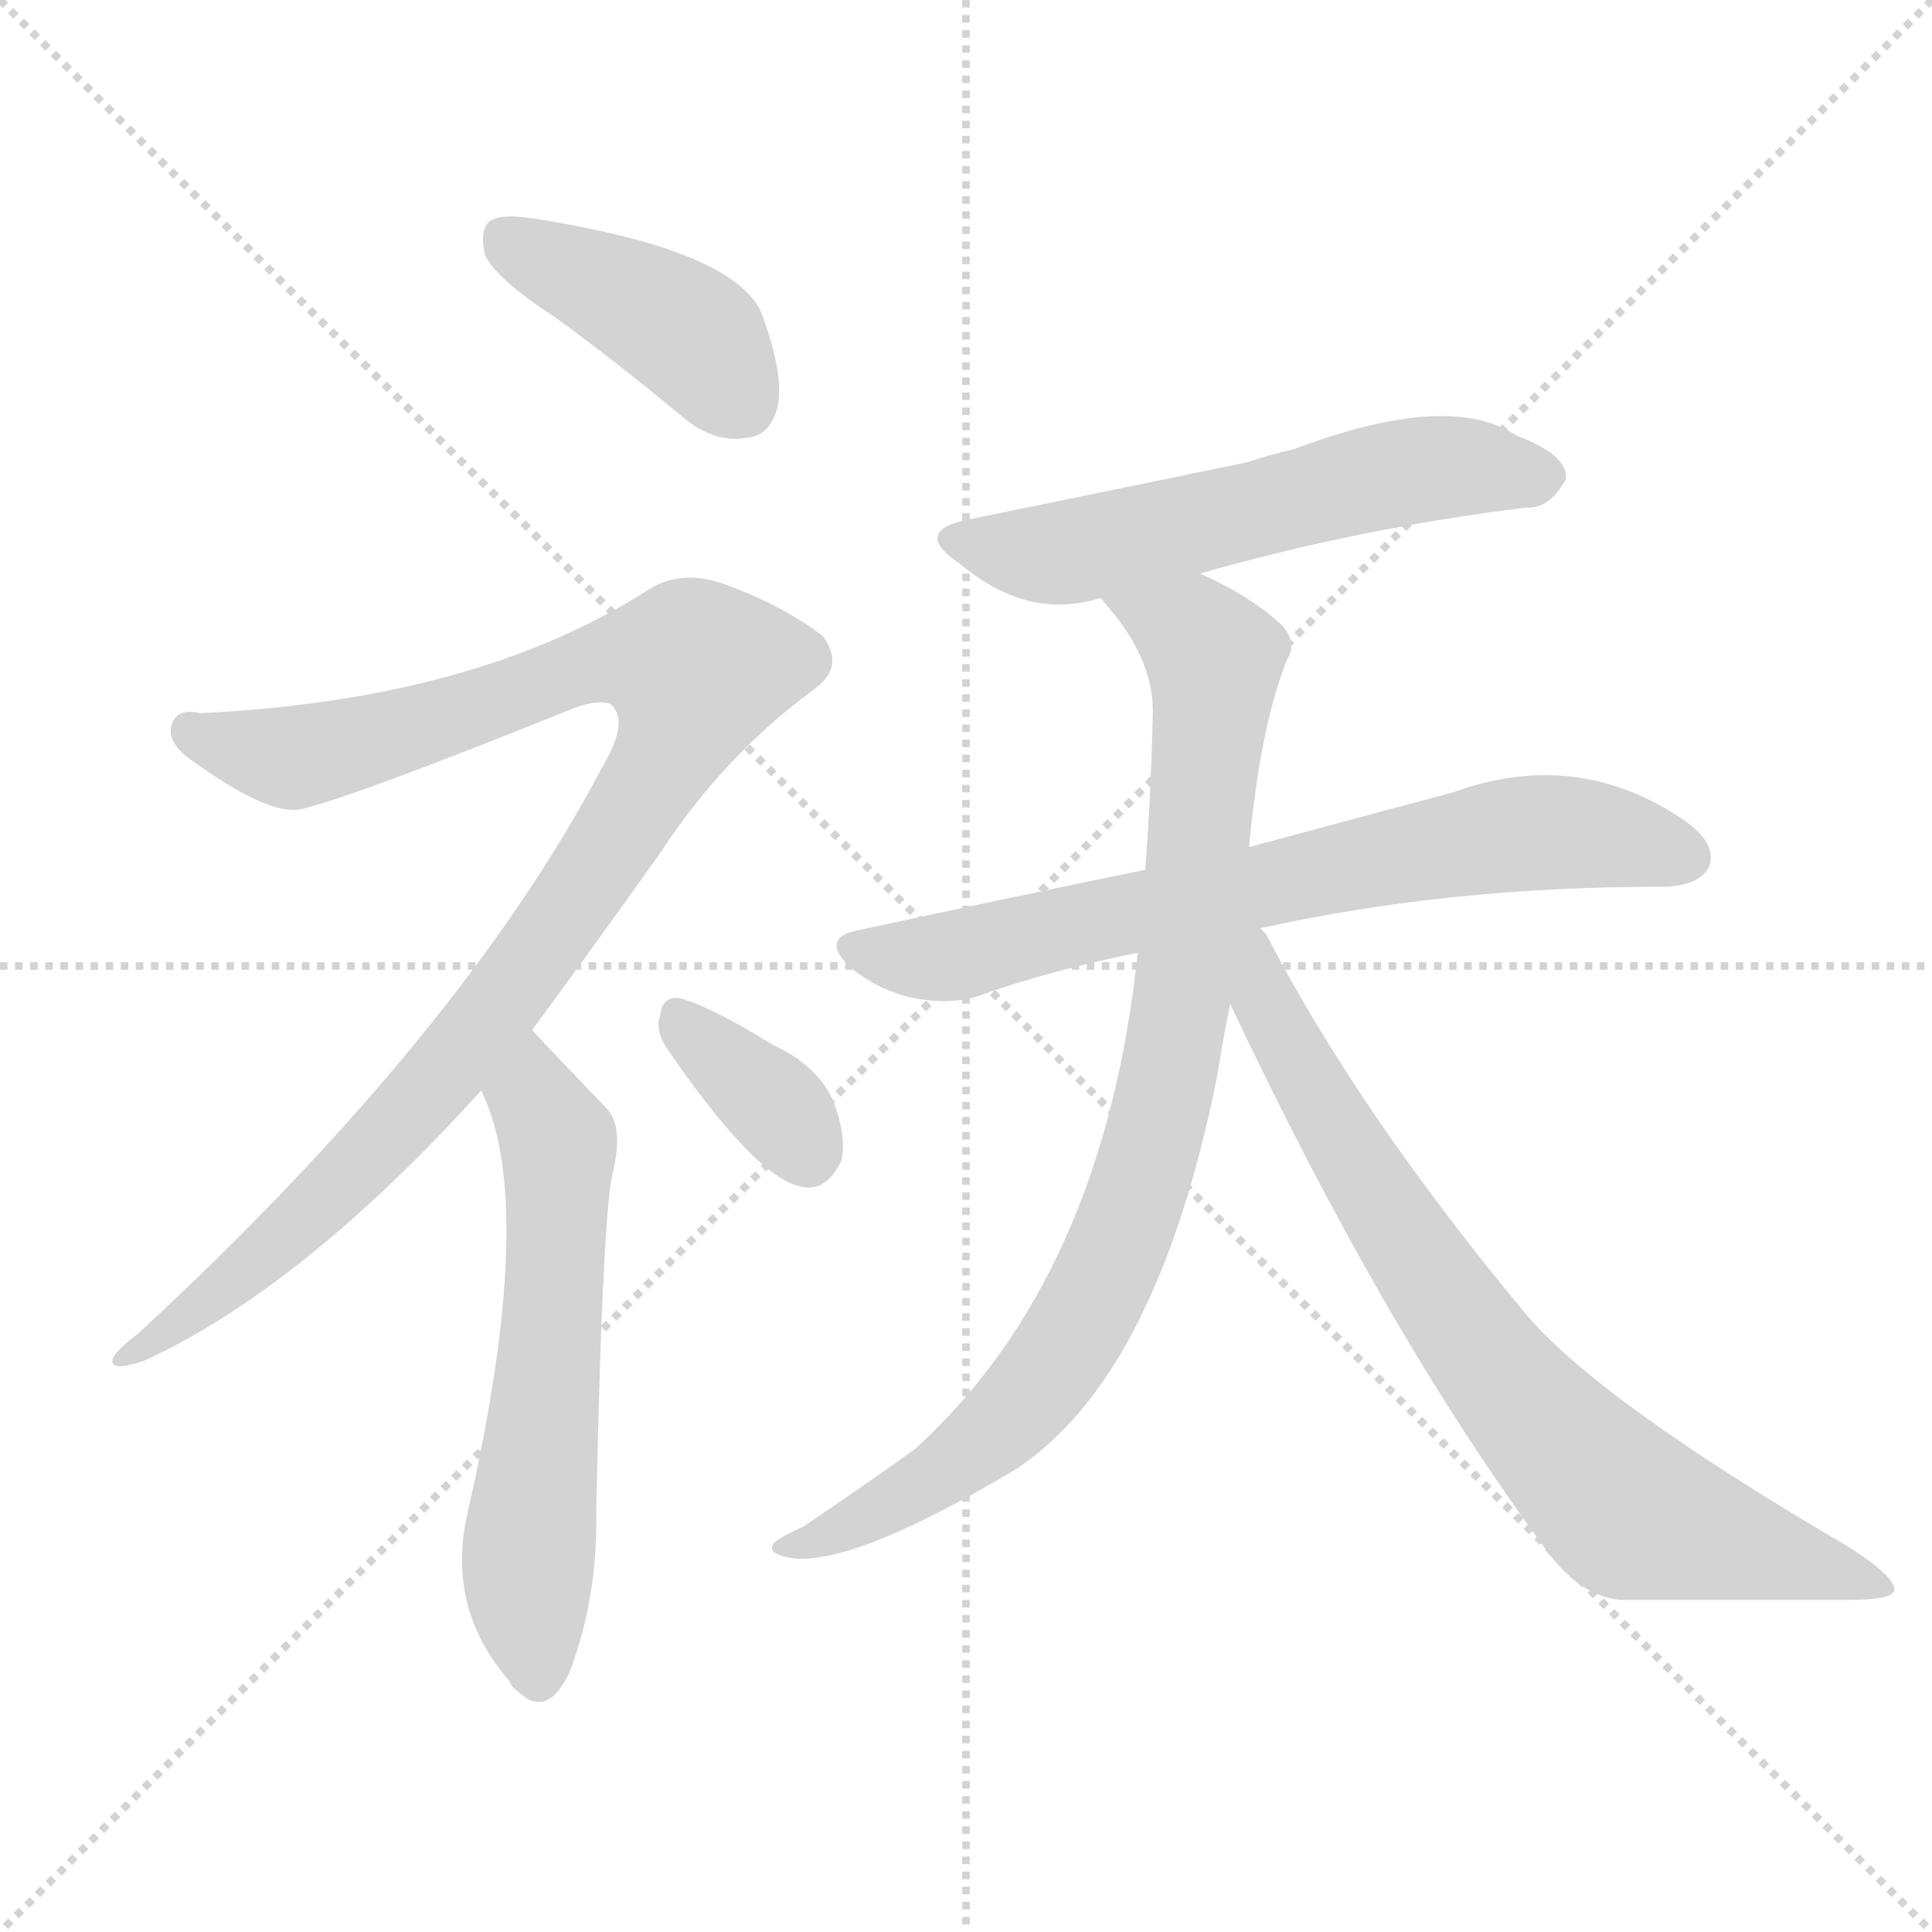 <svg version="1.1" viewBox="0 0 1024 1024" xmlns="http://www.w3.org/2000/svg">
  <g stroke="lightgray" stroke-dasharray="1,1" stroke-width="1" transform="scale(4, 4)">
    <line x1="0" y1="0" x2="256" y2="256"></line>
    <line x1="256" y1="0" x2="0" y2="256"></line>
    <line x1="128" y1="0" x2="128" y2="256"></line>
    <line x1="0" y1="128" x2="256" y2="128"></line>
  </g>
  <g transform="scale(1, -1) translate(0, -900)">
    <style type="text/css">@keyframes keyframes0 {from {stroke: black;stroke-dashoffset: 414;stroke-width: 128;}
	5% {animation-timing-function: step-end;stroke: black;stroke-dashoffset: 0;stroke-width: 128;}
	9% {stroke: black;stroke-width: 1024;}
	100% {stroke: black;stroke-width: 1024;}}
#make-me-a-hanzi-animation-0 {animation: keyframes0 7s both;animation-delay: 0s;animation-timing-function: linear;animation-iteration-count: infinite;}
@keyframes keyframes1 {from {stroke: black;stroke-dashoffset: 1018;stroke-width: 128;}
	13% {animation-timing-function: step-end;stroke: black;stroke-dashoffset: 0;stroke-width: 128;}
	17% {stroke: black;stroke-width: 1024;}
	91% {stroke: black;stroke-width: 1024;}
	92% {stroke: lightgray;stroke-width: 1024;}
	to {stroke: lightgray;stroke-width: 1024;}}
#make-me-a-hanzi-animation-1 {animation: keyframes1 7s both;animation-delay: .63s;animation-timing-function: linear;animation-iteration-count: infinite;}
@keyframes keyframes2 {from {stroke: black;stroke-dashoffset: 591;stroke-width: 128;}
	7% {animation-timing-function: step-end;stroke: black;stroke-dashoffset: 0;stroke-width: 128;}
	11% {stroke: black;stroke-width: 1024;}
	74% {stroke: black;stroke-width: 1024;}
	75% {stroke: lightgray;stroke-width: 1024;}
	to {stroke: lightgray;stroke-width: 1024;}}
#make-me-a-hanzi-animation-2 {animation: keyframes2 7s both;animation-delay: 1.82s;animation-timing-function: linear;animation-iteration-count: infinite;}
@keyframes keyframes3 {from {stroke: black;stroke-dashoffset: 354;stroke-width: 128;}
	4% {animation-timing-function: step-end;stroke: black;stroke-dashoffset: 0;stroke-width: 128;}
	8% {stroke: black;stroke-width: 1024;}
	63% {stroke: black;stroke-width: 1024;}
	64% {stroke: lightgray;stroke-width: 1024;}
	to {stroke: lightgray;stroke-width: 1024;}}
#make-me-a-hanzi-animation-3 {animation: keyframes3 7s both;animation-delay: 2.59s;animation-timing-function: linear;animation-iteration-count: infinite;}
@keyframes keyframes4 {from {stroke: black;stroke-dashoffset: 570;stroke-width: 128;}
	7% {animation-timing-function: step-end;stroke: black;stroke-dashoffset: 0;stroke-width: 128;}
	11% {stroke: black;stroke-width: 1024;}
	55% {stroke: black;stroke-width: 1024;}
	56% {stroke: lightgray;stroke-width: 1024;}
	to {stroke: lightgray;stroke-width: 1024;}}
#make-me-a-hanzi-animation-4 {animation: keyframes4 7s both;animation-delay: 3.15s;animation-timing-function: linear;animation-iteration-count: infinite;}
@keyframes keyframes5 {from {stroke: black;stroke-dashoffset: 705;stroke-width: 128;}
	9% {animation-timing-function: step-end;stroke: black;stroke-dashoffset: 0;stroke-width: 128;}
	13% {stroke: black;stroke-width: 1024;}
	44% {stroke: black;stroke-width: 1024;}
	45% {stroke: lightgray;stroke-width: 1024;}
	to {stroke: lightgray;stroke-width: 1024;}}
#make-me-a-hanzi-animation-5 {animation: keyframes5 7s both;animation-delay: 3.92s;animation-timing-function: linear;animation-iteration-count: infinite;}
@keyframes keyframes6 {from {stroke: black;stroke-dashoffset: 878;stroke-width: 128;}
	11% {animation-timing-function: step-end;stroke: black;stroke-dashoffset: 0;stroke-width: 128;}
	15% {stroke: black;stroke-width: 1024;}
	31% {stroke: black;stroke-width: 1024;}
	32% {stroke: lightgray;stroke-width: 1024;}
	to {stroke: lightgray;stroke-width: 1024;}}
#make-me-a-hanzi-animation-6 {animation: keyframes6 7s both;animation-delay: 4.83s;animation-timing-function: linear;animation-iteration-count: infinite;}
@keyframes keyframes7 {from {stroke: black;stroke-dashoffset: 764;stroke-width: 128;}
	9% {animation-timing-function: step-end;stroke: black;stroke-dashoffset: 0;stroke-width: 128;}
	13% {stroke: black;stroke-width: 1024;}
	16% {stroke: black;stroke-width: 1024;}
	17% {stroke: lightgray;stroke-width: 1024;}
	to {stroke: lightgray;stroke-width: 1024;}}
#make-me-a-hanzi-animation-7 {animation: keyframes7 7s both;animation-delay: 5.88s;animation-timing-function: linear;animation-iteration-count: infinite;}</style>
    
      <path d="M 294 732 Q 327 708 363 678 Q 379 665 396 668 Q 408 669 412 684 Q 416 700 404 733 Q 391 767 284 784 Q 266 787 260 783 Q 254 779 257 765 Q 263 752 294 732 Z" fill="lightgray"></path>
    
      <path d="M 282 354 Q 313 396 350 448 Q 384 500 432 535 Q 448 547 436 563 Q 415 579 385 590 Q 361 599 343 587 Q 252 529 106 522 Q 94 525 91 516 Q 88 506 103 496 Q 142 468 159 471 Q 186 477 305 525 Q 323 531 326 524 Q 332 515 319 493 Q 244 351 73 193 Q 57 181 60 177 Q 63 174 77 179 Q 161 218 255 322 L 282 354 Z" fill="lightgray"></path>
    
      <path d="M 255 322 Q 285 262 248 99 Q 236 48 270 9 Q 271 6 274 4 Q 290 -12 302 14 Q 317 54 316 99 Q 319 243 324 275 Q 331 302 322 312 Q 298 337 282 354 C 261 376 243 350 255 322 Z" fill="lightgray"></path>
    
      <path d="M 353 345 Q 401 275 425 271 Q 438 268 446 285 Q 449 298 441 318 Q 432 336 410 346 Q 376 367 360 371 Q 351 372 350 362 Q 347 355 353 345 Z" fill="lightgray"></path>
    
      <path d="M 636 596 Q 720 620 809 631 Q 821 630 830 646 Q 831 659 804 669 Q 768 693 686 662 Q 673 659 661 655 Q 642 651 515 625 Q 482 619 509 601 Q 545 571 583 583 L 636 596 Z" fill="lightgray"></path>
    
      <path d="M 668 408 Q 767 430 880 430 Q 901 430 906 441 Q 910 453 893 465 Q 836 504 770 480 Q 725 468 662 451 L 607 439 Q 534 424 455 407 Q 434 403 451 387 Q 466 375 484 371 Q 506 367 521 373 Q 558 386 603 395 L 668 408 Z" fill="lightgray"></path>
    
      <path d="M 662 451 Q 668 515 682 550 Q 688 560 679 569 Q 663 584 636 596 C 609 609 564 606 583 583 Q 584 583 585 581 Q 612 551 611 521 Q 610 478 607 439 L 603 395 Q 585 223 485 132 Q 460 114 426 91 Q 413 85 410 82 Q 406 76 421 74 Q 454 71 538 121 Q 613 170 645 329 Q 648 348 652 368 L 662 451 Z" fill="lightgray"></path>
    
      <path d="M 652 368 Q 733 196 817 82 Q 836 54 859 52 Q 923 52 979 52 Q 1003 52 1004 57 Q 1005 64 980 80 Q 850 156 810 202 Q 720 310 671 405 Q 670 406 668 408 C 652 433 629 416 652 368 Z" fill="lightgray"></path>
    
    
      <clipPath id="make-me-a-hanzi-clip-0">
        <path d="M 294 732 Q 327 708 363 678 Q 379 665 396 668 Q 408 669 412 684 Q 416 700 404 733 Q 391 767 284 784 Q 266 787 260 783 Q 254 779 257 765 Q 263 752 294 732 Z"></path>
      </clipPath>
      <path clip-path="url(#make-me-a-hanzi-clip-7)" d="M 664 401 L 679 351 L 739 250 L 801 163 L 838 122 L 867 97 L 999 58" fill="none" id="make-me-a-hanzi-animation-7" stroke-dasharray="636 1272" stroke-linecap="round"></path>
<path clip-path="url(#make-me-a-hanzi-clip-6)" d="M 593 578 L 633 563 L 644 543 L 619 324 L 598 252 L 565 186 L 537 151 L 484 109 L 416 79" fill="none" id="make-me-a-hanzi-animation-6" stroke-dasharray="750 1500" stroke-linecap="round"></path>
<path clip-path="url(#make-me-a-hanzi-clip-5)" d="M 453 397 L 510 394 L 800 458 L 836 459 L 893 446" fill="none" id="make-me-a-hanzi-animation-5" stroke-dasharray="577 1154" stroke-linecap="round"></path>
<path clip-path="url(#make-me-a-hanzi-clip-4)" d="M 509 614 L 561 607 L 738 649 L 773 653 L 817 647" fill="none" id="make-me-a-hanzi-animation-4" stroke-dasharray="442 884" stroke-linecap="round"></path>
<path clip-path="url(#make-me-a-hanzi-clip-3)" d="M 361 360 L 411 314 L 428 289" fill="none" id="make-me-a-hanzi-animation-3" stroke-dasharray="226 452" stroke-linecap="round"></path>
<path clip-path="url(#make-me-a-hanzi-clip-2)" d="M 282 345 L 284 315 L 296 295 L 280 74 L 286 14" fill="none" id="make-me-a-hanzi-animation-2" stroke-dasharray="463 926" stroke-linecap="round"></path>
<path clip-path="url(#make-me-a-hanzi-clip-1)" d="M 101 512 L 162 499 L 245 521 L 323 551 L 369 545 L 343 482 L 234 329 L 132 228 L 63 179" fill="none" id="make-me-a-hanzi-animation-1" stroke-dasharray="890 1780" stroke-linecap="round"></path>
<path clip-path="url(#make-me-a-hanzi-clip-0)" d="M 267 775 L 362 726 L 394 686" fill="none" id="make-me-a-hanzi-animation-0" stroke-dasharray="286 572" stroke-linecap="round"></path>
    
      <clipPath id="make-me-a-hanzi-clip-1">
        <path d="M 282 354 Q 313 396 350 448 Q 384 500 432 535 Q 448 547 436 563 Q 415 579 385 590 Q 361 599 343 587 Q 252 529 106 522 Q 94 525 91 516 Q 88 506 103 496 Q 142 468 159 471 Q 186 477 305 525 Q 323 531 326 524 Q 332 515 319 493 Q 244 351 73 193 Q 57 181 60 177 Q 63 174 77 179 Q 161 218 255 322 L 282 354 Z"></path>
      </clipPath>
      
    
      <clipPath id="make-me-a-hanzi-clip-2">
        <path d="M 255 322 Q 285 262 248 99 Q 236 48 270 9 Q 271 6 274 4 Q 290 -12 302 14 Q 317 54 316 99 Q 319 243 324 275 Q 331 302 322 312 Q 298 337 282 354 C 261 376 243 350 255 322 Z"></path>
      </clipPath>
      
    
      <clipPath id="make-me-a-hanzi-clip-3">
        <path d="M 353 345 Q 401 275 425 271 Q 438 268 446 285 Q 449 298 441 318 Q 432 336 410 346 Q 376 367 360 371 Q 351 372 350 362 Q 347 355 353 345 Z"></path>
      </clipPath>
      
    
      <clipPath id="make-me-a-hanzi-clip-4">
        <path d="M 636 596 Q 720 620 809 631 Q 821 630 830 646 Q 831 659 804 669 Q 768 693 686 662 Q 673 659 661 655 Q 642 651 515 625 Q 482 619 509 601 Q 545 571 583 583 L 636 596 Z"></path>
      </clipPath>
      
    
      <clipPath id="make-me-a-hanzi-clip-5">
        <path d="M 668 408 Q 767 430 880 430 Q 901 430 906 441 Q 910 453 893 465 Q 836 504 770 480 Q 725 468 662 451 L 607 439 Q 534 424 455 407 Q 434 403 451 387 Q 466 375 484 371 Q 506 367 521 373 Q 558 386 603 395 L 668 408 Z"></path>
      </clipPath>
      
    
      <clipPath id="make-me-a-hanzi-clip-6">
        <path d="M 662 451 Q 668 515 682 550 Q 688 560 679 569 Q 663 584 636 596 C 609 609 564 606 583 583 Q 584 583 585 581 Q 612 551 611 521 Q 610 478 607 439 L 603 395 Q 585 223 485 132 Q 460 114 426 91 Q 413 85 410 82 Q 406 76 421 74 Q 454 71 538 121 Q 613 170 645 329 Q 648 348 652 368 L 662 451 Z"></path>
      </clipPath>
      
    
      <clipPath id="make-me-a-hanzi-clip-7">
        <path d="M 652 368 Q 733 196 817 82 Q 836 54 859 52 Q 923 52 979 52 Q 1003 52 1004 57 Q 1005 64 980 80 Q 850 156 810 202 Q 720 310 671 405 Q 670 406 668 408 C 652 433 629 416 652 368 Z"></path>
      </clipPath>
      
    
  </g>
</svg>